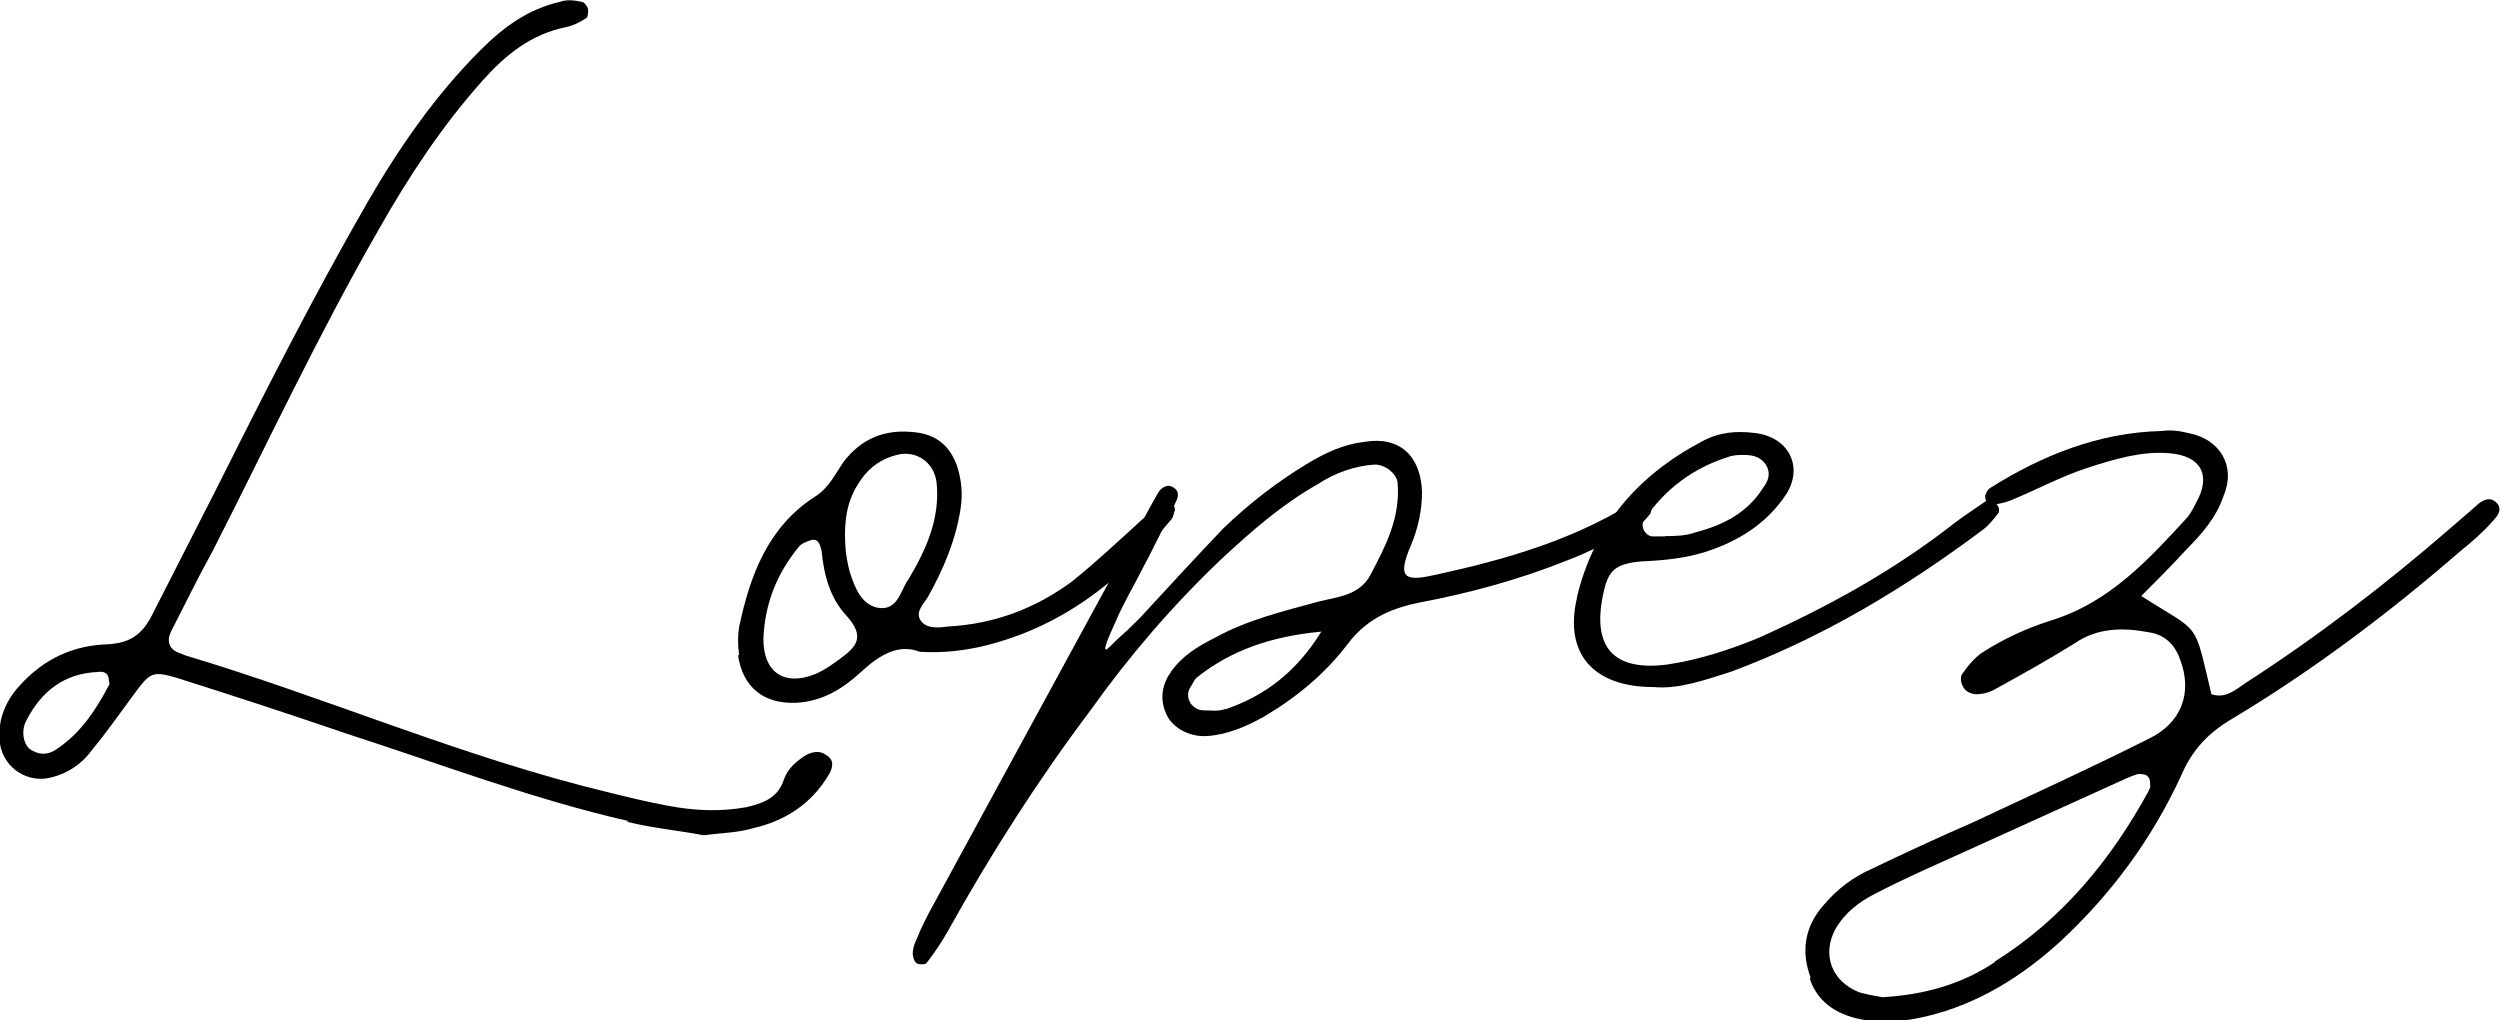 <?xml version="1.0" encoding="UTF-8"?><svg id="Capa_2" xmlns="http://www.w3.org/2000/svg" viewBox="0 0 73.03 29.81"><defs><style>.cls-1{stroke-width:0px;}</style></defs><g id="Firma"><path class="cls-1" d="m18.34,23.98c-2.8-.64-5.49-1.67-8.22-2.55-1.66-.57-3.29-1.1-4.96-1.63-.71-.21-.78-.14-1.21.43-.42.57-.81,1.13-1.28,1.7-.28.39-.71.67-1.17.78-.67.18-1.35-.25-1.49-.92-.11-.67.11-1.27.57-1.77.71-.78,1.56-1.17,2.58-1.2.64-.04.99-.28,1.28-.85l1.84-3.61c1.42-2.83,2.87-5.7,4.46-8.46.92-1.59,1.98-3.12,3.29-4.43.67-.67,1.38-1.2,2.34-1.42.18-.07.42-.04.6,0,.11,0,.18.14.21.21,0,.11,0,.25-.07.28-.18.11-.36.21-.57.25-1.03.21-1.77.81-2.44,1.56-1.17,1.31-2.16,2.8-3.04,4.36-1.77,3.08-3.26,6.27-4.85,9.39-.43.78-.81,1.56-1.21,2.34-.14.28-.07.53.25.64l.18.07c4.14,1.24,8.11,2.98,12.36,4,.57.14,1.13.28,1.74.39.74.14,1.49.18,2.27.04.46-.11.92-.25,1.1-.81.11-.32.36-.53.64-.71.21-.11.42-.14.6,0,.25.14.18.39.07.57-.5.85-1.28,1.35-2.2,1.56-.46.14-.96.14-1.45.21-.74-.14-1.49-.21-2.23-.39ZM1.69,21.86c.67-.46,1.1-1.1,1.49-1.84.04-.04,0-.11,0-.14,0-.21-.14-.28-.32-.25-.99.04-1.66.57-2.09,1.42-.18.32-.07.78.18.88.25.14.5.11.74-.07Z"/><path class="cls-1" d="m21.59,19.13c-.04-.28-.04-.57,0-.81.32-1.52.85-2.94,2.23-3.82.39-.25.57-.64.81-.99.53-.71,1.24-.99,2.12-.88.6.07.99.39,1.2.96.14.42.18.85.11,1.27-.14.92-.5,1.77-.96,2.59-.14.21-.39.46-.18.71.18.21.5.18.78.14,1.35-.07,2.55-.53,3.61-1.31.71-.57,1.38-1.2,2.05-1.81l.64-.53s.18.07.28.11c.04.04.04.11.04.14-.04.11-.04.21-.11.28-1.49,1.81-3.26,3.19-5.6,3.72-.53.11-1.06.18-1.74.14-.64-.25-1.2.11-1.73.6s-1.13.85-1.88.89c-.96.04-1.56-.46-1.7-1.38Zm3.01.07c.42-.32.67-.6.14-1.2-.5-.53-.67-1.2-.74-1.91-.04-.14-.07-.35-.28-.32-.14.04-.32.11-.39.21-.64.78-.99,1.66-1.03,2.69,0,.96.6,1.38,1.49,1.03.28-.11.57-.32.81-.5Zm1.91-2.23c.53-.88.96-1.81.85-2.87-.07-.6-.6-.96-1.17-.81-.43.11-.78.35-1.03.71-.36.5-.53,1.06-.46,2.02,0,.04.04.42.14.74.14.42.32.88.78.99.57.11.67-.42.88-.78Z"/><path class="cls-1" d="m26.66,27.91c0-.18.04-.32.11-.46.14-.35.32-.71.5-1.03l5.53-10.16c.14-.21.92-1.7,1.06-1.91.11-.14.28-.21.42-.11.18.11.14.28.07.42-.11.25-.85,1.74-.99,1.98-.25.5-.53.96-.74,1.45-.14.32-.53,1.13-.21.81.53-.53.18-.14.89-.85.81-.88,1.63-1.77,2.44-2.62.74-.71,1.56-1.35,2.44-1.88.53-.32,1.06-.57,1.66-.64,1.03-.18,1.66.39,1.7,1.45,0,.53-.11,1.06-.32,1.56-.46,1.06-.11,1.06.81.85,1.91-.42,3.79-.96,5.49-1.98.14-.07.28-.14.43-.18.11,0,.25.07.28.14.04.07,0,.25-.04.28-.14.18-.32.35-.5.42-.6.32-1.24.67-1.91.92-1.42.57-2.87.96-4.36,1.24-.85.18-1.52.5-2.05,1.2-.64.85-1.49,1.56-2.44,2.12-.5.28-1.06.53-1.66.57-.53.04-1.03-.25-1.2-.64-.21-.46-.11-.89.14-1.24.32-.46.78-.74,1.28-.99.96-.53,2.02-.78,3.04-1.06.57-.14,1.21-.18,1.52-.81.43-.81.85-1.63.78-2.62,0-.28-.35-.57-.67-.57-.6.04-1.17.25-1.66.57-1.06.6-1.95,1.38-2.83,2.2-1.42,1.35-2.69,2.83-3.83,4.43-1.52,2.02-2.9,4.18-4.14,6.41-.18.32-.39.64-.64.96-.04.04-.21.04-.28,0s-.11-.18-.11-.25Zm9.14-7.19c1.13-.39,2.05-1.06,2.8-2.27-1.45.14-2.62.53-3.65,1.35-.07.07-.11.18-.18.28-.18.28.04.67.39.67.21,0,.42.04.64-.04Z"/><path class="cls-1" d="m46.06,17.47c.49-2.09,1.77-3.58,3.65-4.57.5-.28,1.03-.32,1.56-.25.96.11,1.42.96.92,1.77-.53.81-1.28,1.31-2.16,1.63-.67.25-1.38.32-2.09.35-.74.07-.96.25-1.1.92-.35,1.59.29,2.3,1.88,2.09.92-.14,1.81-.43,2.66-.78,2.05-.92,3.97-1.98,5.74-3.37.28-.21.6-.42.92-.64.07-.04.25.04.28.11.07.04.11.21.04.28-.11.14-.25.32-.43.46-2.27,1.7-4.68,3.15-7.33,4.14-.78.25-1.56.53-2.3.46-1.77,0-2.62-.99-2.23-2.62Zm2.58-1.81c.25,0,.6,0,.89-.11.81-.21,1.52-.57,1.98-1.31.14-.18.21-.39.11-.6-.14-.28-.39-.35-.67-.35-.18,0-.32,0-.5.07-.99.32-1.81.92-2.41,1.81-.14.18,0,.46.21.5h.39Z"/><path class="cls-1" d="m52.89,28.55c-.28-.74-.18-1.49.39-2.12.39-.46.85-.81,1.42-1.06.96-.46,1.95-.92,2.94-1.35,1.73-.81,3.44-1.59,5.13-2.44.96-.46,1.28-1.35.92-2.3-.14-.42-.43-.74-.92-.81-.74-.14-1.49-.14-2.16.32-.74.46-1.49.88-2.27,1.31-.18.11-.39.18-.6.18-.14,0-.32-.07-.39-.21-.07-.11-.11-.32,0-.42.14-.21.32-.42.53-.57.64-.42,1.35-.74,2.05-.96,1.7-.53,2.83-1.77,3.97-3.01.11-.14.18-.28.25-.42.46-.81.14-1.38-.78-1.45-.81-.07-1.63.18-2.37.42-.78.25-1.49.64-2.27.96-.18.07-.39.11-.6.14-.04,0-.14-.14-.14-.25,0-.07.07-.21.14-.25,1.52-.96,3.19-1.63,5.03-1.67.25-.04.53,0,.81.07.88.18,1.35.96.99,1.81-.21.64-.64,1.13-1.1,1.59-.39.43-.81.85-1.31,1.35,1.77,1.13,1.52.67,2.05,2.87.43.14.71-.14,1.03-.35,2.09-1.35,4.07-2.87,5.95-4.5l.74-.64c.18-.18.39-.28.57-.14.25.21.07.42-.07.57-.28.32-.6.6-.96.89-2.09,1.81-4.29,3.47-6.66,4.89-.71.42-1.17.92-1.49,1.67-.85,1.84-2.02,3.43-3.51,4.82-1.13,1.03-2.41,1.84-3.93,2.2-.6.14-1.21.21-1.77.11-.74-.11-1.38-.46-1.63-1.2Zm5.38-.46c1.98-1.24,3.4-2.98,4.5-4.99,0-.04.07-.11.04-.14,0-.11,0-.21-.07-.28s-.18-.07-.28-.07c-.14.04-.32.11-.46.18l-4.85,2.2c-.78.35-1.59.71-2.34,1.1-.5.25-.92.57-1.2,1.06-.39.74-.11,1.52.71,1.84.25.07.5.11.67.14,1.24-.07,2.34-.39,3.29-1.03Z"/></g></svg>